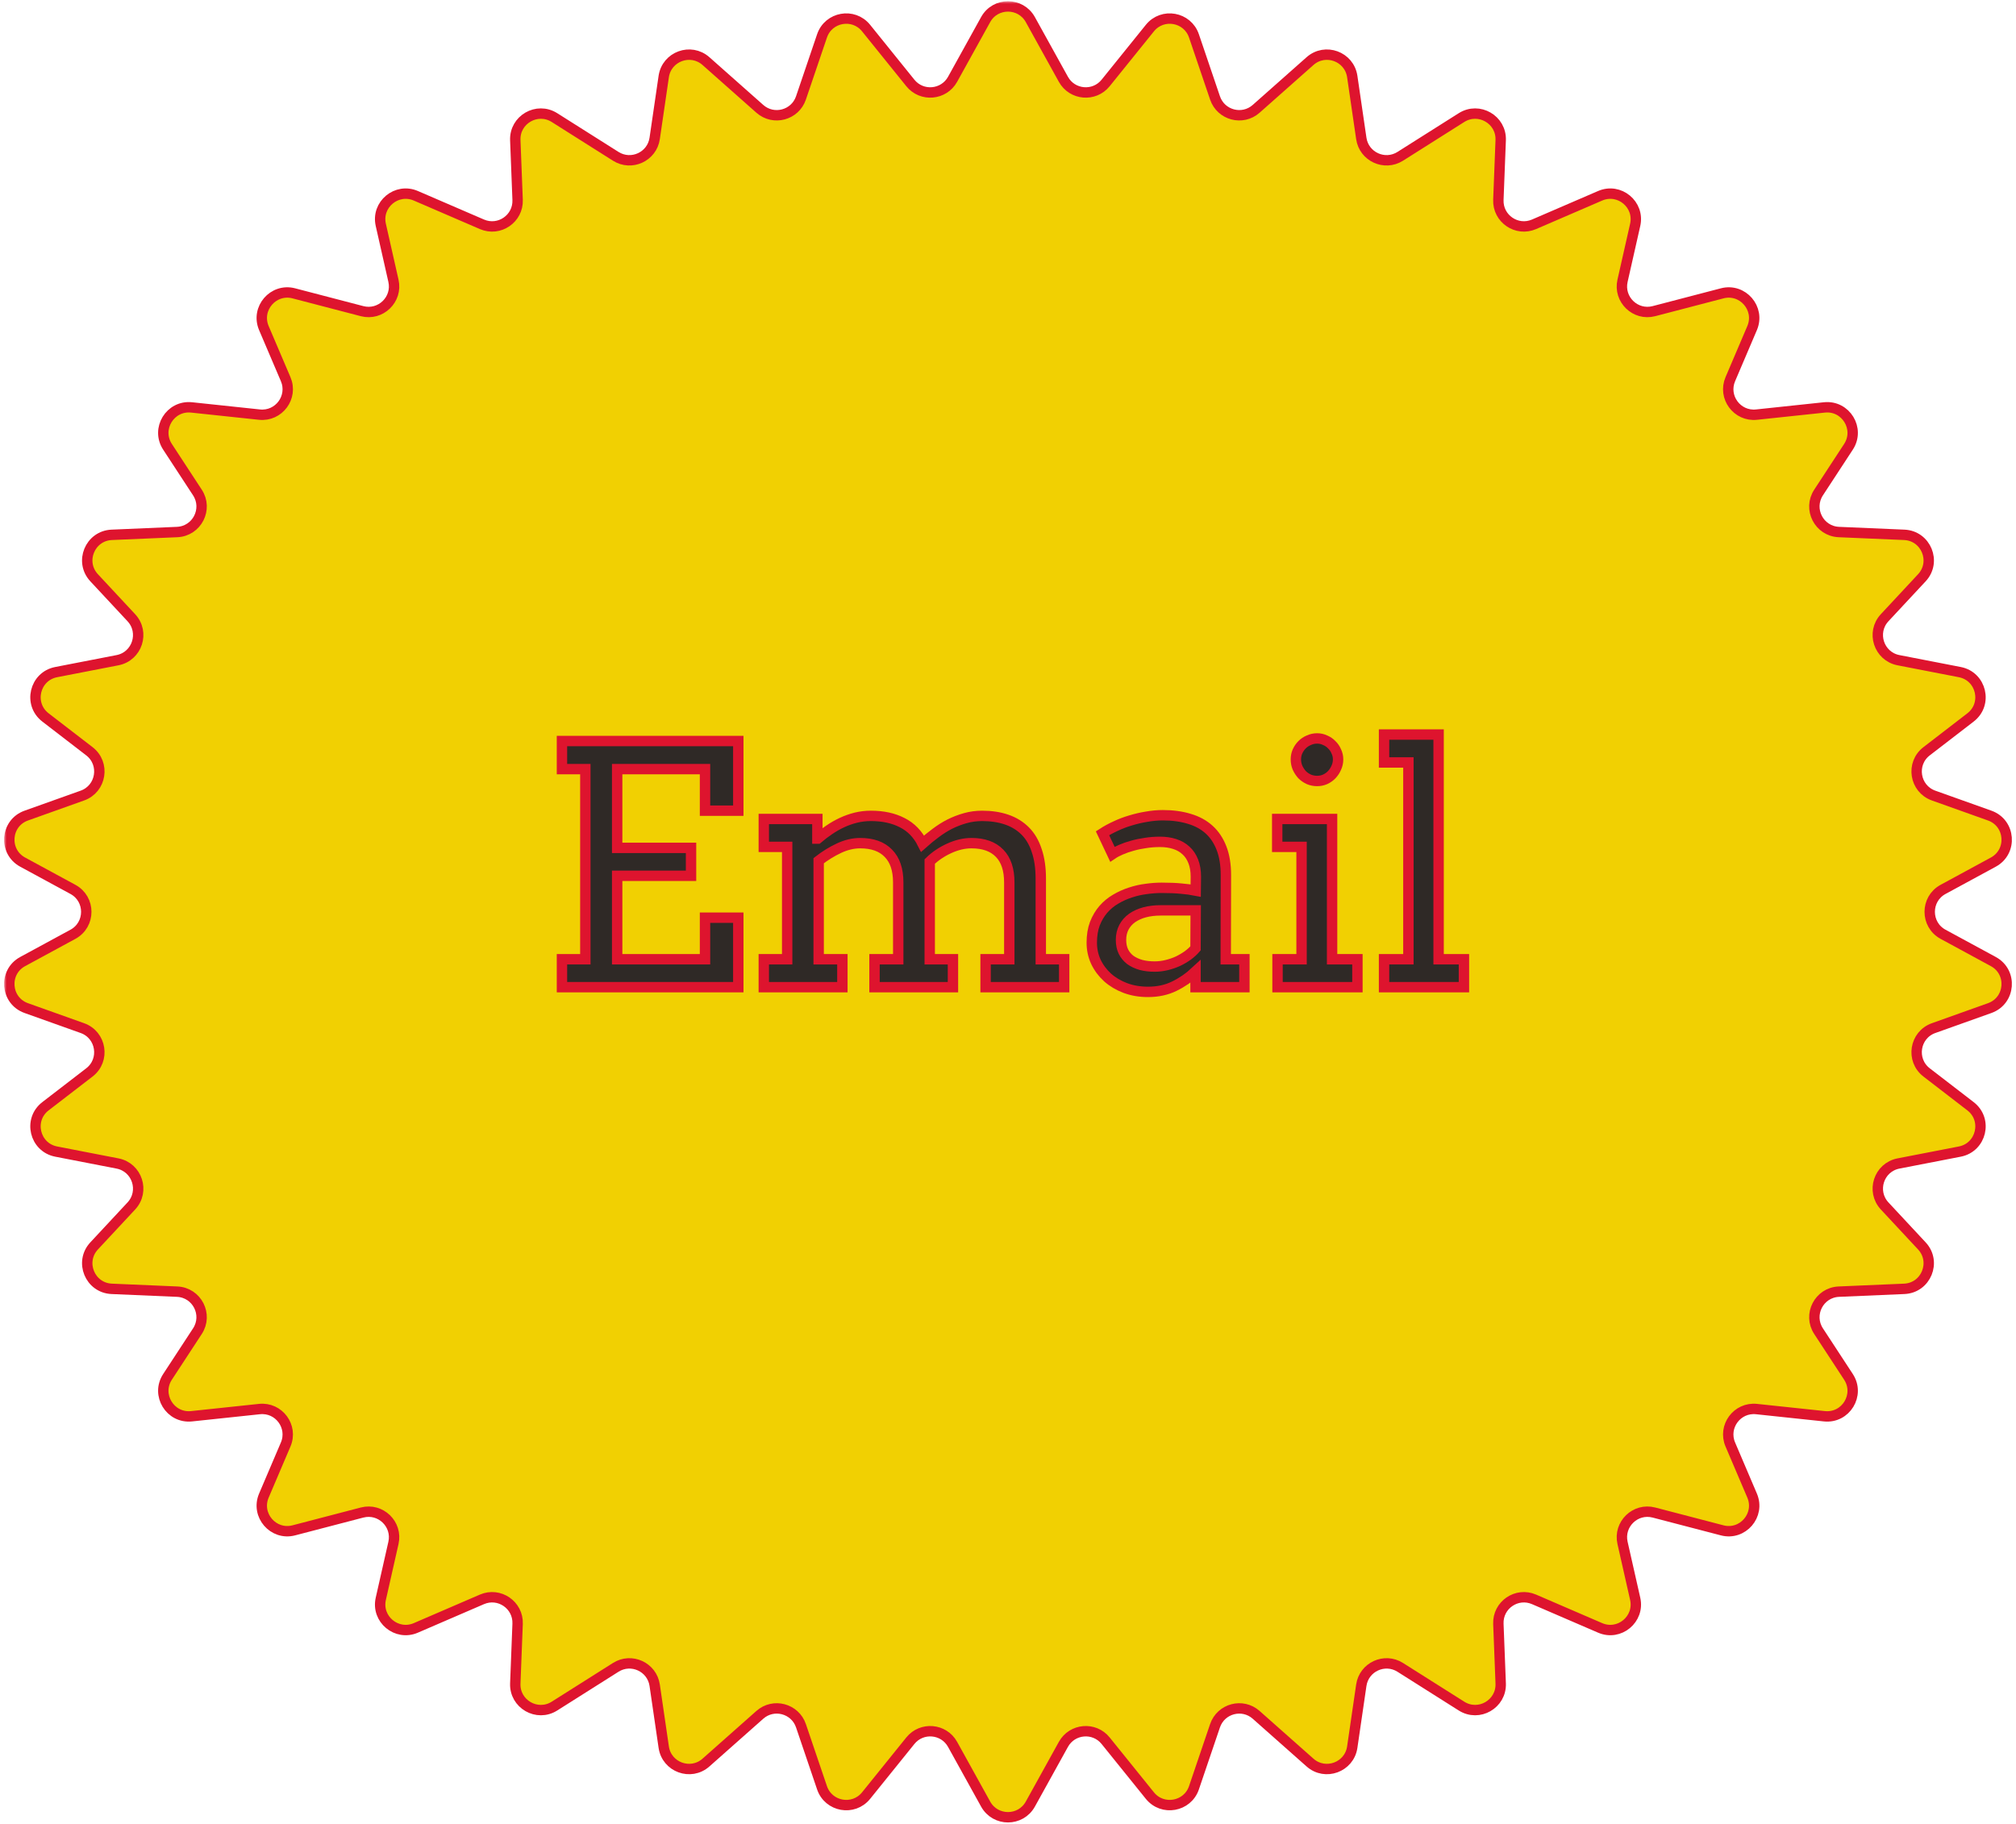 <svg width="388" height="351" viewBox="0 0 388 351" fill="none" xmlns="http://www.w3.org/2000/svg">
<mask id="path-1-outside-1_91_327" maskUnits="userSpaceOnUse" x="0.789" y="0.236" width="387" height="351" fill="black">
<rect fill="white" x="0.789" y="0.236" width="387" height="351"/>
<path d="M189.696 3.772C191.568 0.391 196.429 0.391 198.301 3.772L204.661 15.261C206.352 18.316 210.6 18.684 212.792 15.966L221.306 5.407C223.74 2.389 228.545 3.242 229.791 6.913L233.843 18.846C234.973 22.175 239.13 23.277 241.761 20.946L252.127 11.761C255.053 9.168 259.689 10.862 260.255 14.731L261.995 26.641C262.51 30.163 266.481 31.989 269.489 30.087L281.282 22.632C284.63 20.516 288.978 23.023 288.824 26.98L288.377 38.467C288.237 42.083 291.918 44.608 295.241 43.173L307.962 37.682C311.655 36.088 315.595 39.359 314.708 43.282L312.274 54.042C311.461 57.637 314.746 60.816 318.313 59.886L331.446 56.459C335.4 55.427 338.815 59.388 337.211 63.147L333.016 72.981C331.544 76.434 334.326 80.197 338.059 79.801L351.121 78.416C355.246 77.979 358.026 82.529 355.755 85.999L350.002 94.793C347.914 97.984 350.096 102.235 353.907 102.399L366.492 102.939C370.687 103.118 372.742 108.132 369.88 111.204L362.724 118.887C360.091 121.713 361.594 126.331 365.385 127.067L377.184 129.359C381.341 130.166 382.602 135.499 379.247 138.083L370.794 144.593C367.71 146.967 368.476 151.813 372.141 153.121L382.943 156.976C386.949 158.405 387.374 163.901 383.635 165.93L373.965 171.178C370.535 173.039 370.535 177.962 373.965 179.823L383.635 185.07C387.374 187.099 386.949 192.595 382.943 194.025L372.141 197.879C368.476 199.187 367.71 204.033 370.794 206.408L379.247 212.918C382.602 215.501 381.341 220.835 377.184 221.642L365.385 223.933C361.594 224.67 360.091 229.287 362.724 232.113L369.88 239.796C372.742 242.868 370.687 247.882 366.492 248.062L353.907 248.602C350.096 248.765 347.914 253.016 350.002 256.208L355.755 265.001C358.026 268.472 355.246 273.021 351.121 272.584L338.059 271.199C334.326 270.803 331.544 274.567 333.016 278.019L337.211 287.854C338.815 291.613 335.4 295.574 331.446 294.542L318.313 291.115C314.746 290.184 311.461 293.363 312.274 296.958L314.708 307.718C315.595 311.641 311.655 314.912 307.962 313.318L295.24 307.827C291.918 306.393 288.237 308.917 288.377 312.534L288.824 324.02C288.978 327.977 284.63 330.484 281.282 328.368L269.489 320.913C266.481 319.011 262.51 320.837 261.995 324.359L260.255 336.269C259.689 340.138 255.053 341.832 252.127 339.239L241.761 330.054C239.13 327.723 234.973 328.825 233.843 332.154L229.791 344.087C228.545 347.758 223.74 348.611 221.306 345.593L212.792 335.035C210.6 332.316 206.352 332.685 204.661 335.74L198.301 347.228C196.429 350.609 191.568 350.609 189.696 347.228L183.336 335.74C181.645 332.685 177.397 332.316 175.205 335.035L166.691 345.593C164.258 348.611 159.452 347.758 158.206 344.087L154.154 332.154C153.024 328.825 148.867 327.723 146.236 330.054L135.87 339.239C132.944 341.832 128.308 340.138 127.743 336.269L126.002 324.359C125.487 320.837 121.517 319.011 118.508 320.913L106.715 328.368C103.367 330.484 99.019 327.977 99.173 324.02L99.62 312.534C99.761 308.917 96.079 306.393 92.757 307.827L80.035 313.318C76.343 314.912 72.402 311.641 73.29 307.718L75.723 296.958C76.536 293.363 73.251 290.184 69.685 291.115L56.551 294.542C52.597 295.574 49.183 291.613 50.786 287.854L54.981 278.019C56.453 274.567 53.671 270.803 49.939 271.199L36.876 272.584C32.752 273.021 29.971 268.472 32.242 265.001L37.995 256.208C40.084 253.016 37.901 248.765 34.091 248.602L21.505 248.062C17.311 247.882 15.256 242.868 18.117 239.796L25.274 232.113C27.906 229.287 26.404 224.67 22.613 223.933L10.813 221.642C6.657 220.835 5.395 215.501 8.75 212.918L17.204 206.408C20.287 204.033 19.521 199.187 15.856 197.879L5.055 194.025C1.049 192.595 0.624 187.099 4.362 185.07L14.033 179.823C17.463 177.962 17.463 173.039 14.033 171.178L4.362 165.93C0.624 163.901 1.049 158.405 5.055 156.976L15.856 153.121C19.521 151.813 20.287 146.967 17.204 144.593L8.75 138.083C5.395 135.499 6.657 130.166 10.813 129.359L22.613 127.067C26.404 126.331 27.906 121.713 25.274 118.887L18.117 111.204C15.256 108.132 17.311 103.118 21.505 102.939L34.091 102.399C37.901 102.235 40.084 97.984 37.995 94.793L32.242 85.999C29.971 82.529 32.752 77.979 36.876 78.416L49.939 79.801C53.671 80.197 56.453 76.434 54.981 72.981L50.786 63.147C49.183 59.388 52.597 55.427 56.551 56.459L69.685 59.886C73.251 60.816 76.536 57.637 75.723 54.042L73.29 43.282C72.402 39.359 76.343 36.088 80.035 37.682L92.757 43.173C96.079 44.608 99.761 42.083 99.62 38.467L99.173 26.98C99.019 23.023 103.367 20.516 106.715 22.632L118.508 30.087C121.517 31.989 125.487 30.163 126.002 26.641L127.743 14.731C128.308 10.862 132.944 9.168 135.87 11.761L146.236 20.946C148.867 23.277 153.024 22.175 154.154 18.846L158.206 6.913C159.452 3.242 164.258 2.389 166.691 5.407L175.205 15.966C177.397 18.684 181.645 18.316 183.336 15.261L189.696 3.772Z"/>
<path d="M108.155 142.625H142.092V156.031H135.686V148.031H118.78V163.188H132.999V168.563H118.78V184.625H135.686V176.625H142.092V190H108.155V184.625H112.655V148.031H108.155V142.625Z"/>
<path d="M146.999 157.625H157.311V161.406H157.374C158.082 160.802 158.822 160.24 159.592 159.719C160.384 159.177 161.207 158.709 162.061 158.313C162.915 157.917 163.801 157.604 164.717 157.375C165.655 157.146 166.624 157.031 167.624 157.031C169.957 157.031 171.967 157.469 173.655 158.344C175.342 159.198 176.644 160.542 177.561 162.375C178.353 161.667 179.186 160.99 180.061 160.344C180.936 159.677 181.842 159.104 182.78 158.625C183.738 158.146 184.738 157.761 185.78 157.469C186.822 157.177 187.905 157.031 189.03 157.031C190.78 157.031 192.353 157.271 193.749 157.75C195.144 158.229 196.332 158.959 197.311 159.938C198.29 160.917 199.03 162.177 199.53 163.719C200.051 165.24 200.311 167.042 200.311 169.125V184.625H204.811V190H189.686V184.625H194.249V169.844C194.249 167.365 193.624 165.49 192.374 164.219C191.124 162.927 189.322 162.281 186.967 162.281C185.572 162.281 184.144 162.615 182.686 163.281C181.228 163.948 179.978 164.792 178.936 165.813V184.625H183.405V190H168.311V184.625H172.874V169.844C172.874 167.365 172.238 165.49 170.967 164.219C169.717 162.927 167.915 162.281 165.561 162.281C164.207 162.281 162.842 162.604 161.467 163.25C160.092 163.896 158.79 164.698 157.561 165.656V184.625H162.124V190H146.999V184.625H151.499V163H146.999V157.625Z"/>
<path d="M230.092 187C228.863 188.146 227.499 189.084 225.999 189.813C224.519 190.542 222.832 190.906 220.936 190.906C219.353 190.906 217.894 190.656 216.561 190.156C215.249 189.656 214.113 188.979 213.155 188.125C212.197 187.25 211.447 186.24 210.905 185.094C210.384 183.948 210.124 182.729 210.124 181.438C210.124 180.063 210.322 178.844 210.717 177.781C211.134 176.719 211.676 175.802 212.342 175.031C213.03 174.24 213.822 173.584 214.717 173.063C215.634 172.521 216.582 172.094 217.561 171.781C218.561 171.448 219.572 171.219 220.592 171.094C221.634 170.948 222.624 170.875 223.561 170.875C225.061 170.875 226.322 170.927 227.342 171.031C228.363 171.115 229.29 171.24 230.124 171.406L230.155 168.75C230.155 167.604 229.988 166.615 229.655 165.781C229.322 164.927 228.853 164.229 228.249 163.688C227.644 163.125 226.915 162.709 226.061 162.438C225.228 162.167 224.29 162.031 223.249 162.031C222.269 162.031 221.332 162.104 220.436 162.25C219.54 162.375 218.697 162.552 217.905 162.781C217.134 162.99 216.415 163.24 215.749 163.531C215.103 163.802 214.551 164.094 214.092 164.406L212.186 160.375C212.957 159.875 213.801 159.417 214.717 159C215.634 158.563 216.592 158.198 217.592 157.906C218.613 157.594 219.644 157.354 220.686 157.188C221.749 157 222.79 156.906 223.811 156.906C225.686 156.906 227.374 157.136 228.874 157.594C230.374 158.031 231.644 158.719 232.686 159.656C233.728 160.594 234.53 161.792 235.092 163.25C235.655 164.688 235.936 166.417 235.936 168.438L235.905 184.625H239.499V190H230.092V187ZM222.217 186.031C222.988 186.031 223.759 185.938 224.53 185.75C225.301 185.563 226.03 185.313 226.717 185C227.405 184.667 228.04 184.292 228.624 183.875C229.207 183.438 229.697 182.99 230.092 182.531L230.124 175.219H223.374C222.249 175.219 221.217 175.344 220.28 175.594C219.363 175.844 218.561 176.209 217.874 176.688C217.207 177.167 216.686 177.761 216.311 178.469C215.936 179.177 215.749 179.99 215.749 180.906C215.749 181.761 215.905 182.511 216.217 183.156C216.53 183.781 216.967 184.313 217.53 184.75C218.113 185.167 218.801 185.49 219.592 185.719C220.384 185.927 221.259 186.031 222.217 186.031Z"/>
<path d="M245.811 157.625H256.374V184.625H261.249V190H245.874V184.625H250.499V163H245.811V157.625ZM249.405 146.156C249.405 145.615 249.509 145.104 249.717 144.625C249.947 144.125 250.238 143.698 250.592 143.344C250.967 142.969 251.405 142.677 251.905 142.469C252.405 142.24 252.936 142.125 253.499 142.125C254.04 142.125 254.551 142.24 255.03 142.469C255.53 142.677 255.957 142.969 256.311 143.344C256.686 143.698 256.978 144.125 257.186 144.625C257.415 145.104 257.53 145.615 257.53 146.156C257.53 146.719 257.415 147.25 257.186 147.75C256.978 148.25 256.686 148.698 256.311 149.094C255.957 149.469 255.53 149.771 255.03 150C254.551 150.209 254.04 150.313 253.499 150.313C252.936 150.313 252.405 150.209 251.905 150C251.405 149.771 250.967 149.469 250.592 149.094C250.238 148.698 249.947 148.25 249.717 147.75C249.509 147.25 249.405 146.719 249.405 146.156Z"/>
<path d="M266.374 141.375H276.874V184.625H281.749V190H266.374V184.625H271.061V146.75H266.374V141.375Z"/>
</mask>
<path d="M189.696 3.772C191.568 0.391 196.429 0.391 198.301 3.772L204.661 15.261C206.352 18.316 210.6 18.684 212.792 15.966L221.306 5.407C223.74 2.389 228.545 3.242 229.791 6.913L233.843 18.846C234.973 22.175 239.13 23.277 241.761 20.946L252.127 11.761C255.053 9.168 259.689 10.862 260.255 14.731L261.995 26.641C262.51 30.163 266.481 31.989 269.489 30.087L281.282 22.632C284.63 20.516 288.978 23.023 288.824 26.98L288.377 38.467C288.237 42.083 291.918 44.608 295.241 43.173L307.962 37.682C311.655 36.088 315.595 39.359 314.708 43.282L312.274 54.042C311.461 57.637 314.746 60.816 318.313 59.886L331.446 56.459C335.4 55.427 338.815 59.388 337.211 63.147L333.016 72.981C331.544 76.434 334.326 80.197 338.059 79.801L351.121 78.416C355.246 77.979 358.026 82.529 355.755 85.999L350.002 94.793C347.914 97.984 350.096 102.235 353.907 102.399L366.492 102.939C370.687 103.118 372.742 108.132 369.88 111.204L362.724 118.887C360.091 121.713 361.594 126.331 365.385 127.067L377.184 129.359C381.341 130.166 382.602 135.499 379.247 138.083L370.794 144.593C367.71 146.967 368.476 151.813 372.141 153.121L382.943 156.976C386.949 158.405 387.374 163.901 383.635 165.93L373.965 171.178C370.535 173.039 370.535 177.962 373.965 179.823L383.635 185.07C387.374 187.099 386.949 192.595 382.943 194.025L372.141 197.879C368.476 199.187 367.71 204.033 370.794 206.408L379.247 212.918C382.602 215.501 381.341 220.835 377.184 221.642L365.385 223.933C361.594 224.67 360.091 229.287 362.724 232.113L369.88 239.796C372.742 242.868 370.687 247.882 366.492 248.062L353.907 248.602C350.096 248.765 347.914 253.016 350.002 256.208L355.755 265.001C358.026 268.472 355.246 273.021 351.121 272.584L338.059 271.199C334.326 270.803 331.544 274.567 333.016 278.019L337.211 287.854C338.815 291.613 335.4 295.574 331.446 294.542L318.313 291.115C314.746 290.184 311.461 293.363 312.274 296.958L314.708 307.718C315.595 311.641 311.655 314.912 307.962 313.318L295.24 307.827C291.918 306.393 288.237 308.917 288.377 312.534L288.824 324.02C288.978 327.977 284.63 330.484 281.282 328.368L269.489 320.913C266.481 319.011 262.51 320.837 261.995 324.359L260.255 336.269C259.689 340.138 255.053 341.832 252.127 339.239L241.761 330.054C239.13 327.723 234.973 328.825 233.843 332.154L229.791 344.087C228.545 347.758 223.74 348.611 221.306 345.593L212.792 335.035C210.6 332.316 206.352 332.685 204.661 335.74L198.301 347.228C196.429 350.609 191.568 350.609 189.696 347.228L183.336 335.74C181.645 332.685 177.397 332.316 175.205 335.035L166.691 345.593C164.258 348.611 159.452 347.758 158.206 344.087L154.154 332.154C153.024 328.825 148.867 327.723 146.236 330.054L135.87 339.239C132.944 341.832 128.308 340.138 127.743 336.269L126.002 324.359C125.487 320.837 121.517 319.011 118.508 320.913L106.715 328.368C103.367 330.484 99.019 327.977 99.173 324.02L99.62 312.534C99.761 308.917 96.079 306.393 92.757 307.827L80.035 313.318C76.343 314.912 72.402 311.641 73.29 307.718L75.723 296.958C76.536 293.363 73.251 290.184 69.685 291.115L56.551 294.542C52.597 295.574 49.183 291.613 50.786 287.854L54.981 278.019C56.453 274.567 53.671 270.803 49.939 271.199L36.876 272.584C32.752 273.021 29.971 268.472 32.242 265.001L37.995 256.208C40.084 253.016 37.901 248.765 34.091 248.602L21.505 248.062C17.311 247.882 15.256 242.868 18.117 239.796L25.274 232.113C27.906 229.287 26.404 224.67 22.613 223.933L10.813 221.642C6.657 220.835 5.395 215.501 8.75 212.918L17.204 206.408C20.287 204.033 19.521 199.187 15.856 197.879L5.055 194.025C1.049 192.595 0.624 187.099 4.362 185.07L14.033 179.823C17.463 177.962 17.463 173.039 14.033 171.178L4.362 165.93C0.624 163.901 1.049 158.405 5.055 156.976L15.856 153.121C19.521 151.813 20.287 146.967 17.204 144.593L8.75 138.083C5.395 135.499 6.657 130.166 10.813 129.359L22.613 127.067C26.404 126.331 27.906 121.713 25.274 118.887L18.117 111.204C15.256 108.132 17.311 103.118 21.505 102.939L34.091 102.399C37.901 102.235 40.084 97.984 37.995 94.793L32.242 85.999C29.971 82.529 32.752 77.979 36.876 78.416L49.939 79.801C53.671 80.197 56.453 76.434 54.981 72.981L50.786 63.147C49.183 59.388 52.597 55.427 56.551 56.459L69.685 59.886C73.251 60.816 76.536 57.637 75.723 54.042L73.29 43.282C72.402 39.359 76.343 36.088 80.035 37.682L92.757 43.173C96.079 44.608 99.761 42.083 99.62 38.467L99.173 26.98C99.019 23.023 103.367 20.516 106.715 22.632L118.508 30.087C121.517 31.989 125.487 30.163 126.002 26.641L127.743 14.731C128.308 10.862 132.944 9.168 135.87 11.761L146.236 20.946C148.867 23.277 153.024 22.175 154.154 18.846L158.206 6.913C159.452 3.242 164.258 2.389 166.691 5.407L175.205 15.966C177.397 18.684 181.645 18.316 183.336 15.261L189.696 3.772Z" fill="#F1D002"/>
<path d="M108.155 142.625H142.092V156.031H135.686V148.031H118.78V163.188H132.999V168.563H118.78V184.625H135.686V176.625H142.092V190H108.155V184.625H112.655V148.031H108.155V142.625Z" fill="#2F2926"/>
<path d="M146.999 157.625H157.311V161.406H157.374C158.082 160.802 158.822 160.24 159.592 159.719C160.384 159.177 161.207 158.709 162.061 158.313C162.915 157.917 163.801 157.604 164.717 157.375C165.655 157.146 166.624 157.031 167.624 157.031C169.957 157.031 171.967 157.469 173.655 158.344C175.342 159.198 176.644 160.542 177.561 162.375C178.353 161.667 179.186 160.99 180.061 160.344C180.936 159.677 181.842 159.104 182.78 158.625C183.738 158.146 184.738 157.761 185.78 157.469C186.822 157.177 187.905 157.031 189.03 157.031C190.78 157.031 192.353 157.271 193.749 157.75C195.144 158.229 196.332 158.959 197.311 159.938C198.29 160.917 199.03 162.177 199.53 163.719C200.051 165.24 200.311 167.042 200.311 169.125V184.625H204.811V190H189.686V184.625H194.249V169.844C194.249 167.365 193.624 165.49 192.374 164.219C191.124 162.927 189.322 162.281 186.967 162.281C185.572 162.281 184.144 162.615 182.686 163.281C181.228 163.948 179.978 164.792 178.936 165.813V184.625H183.405V190H168.311V184.625H172.874V169.844C172.874 167.365 172.238 165.49 170.967 164.219C169.717 162.927 167.915 162.281 165.561 162.281C164.207 162.281 162.842 162.604 161.467 163.25C160.092 163.896 158.79 164.698 157.561 165.656V184.625H162.124V190H146.999V184.625H151.499V163H146.999V157.625Z" fill="#2F2926"/>
<path d="M230.092 187C228.863 188.146 227.499 189.084 225.999 189.813C224.519 190.542 222.832 190.906 220.936 190.906C219.353 190.906 217.894 190.656 216.561 190.156C215.249 189.656 214.113 188.979 213.155 188.125C212.197 187.25 211.447 186.24 210.905 185.094C210.384 183.948 210.124 182.729 210.124 181.438C210.124 180.063 210.322 178.844 210.717 177.781C211.134 176.719 211.676 175.802 212.342 175.031C213.03 174.24 213.822 173.584 214.717 173.063C215.634 172.521 216.582 172.094 217.561 171.781C218.561 171.448 219.572 171.219 220.592 171.094C221.634 170.948 222.624 170.875 223.561 170.875C225.061 170.875 226.322 170.927 227.342 171.031C228.363 171.115 229.29 171.24 230.124 171.406L230.155 168.75C230.155 167.604 229.988 166.615 229.655 165.781C229.322 164.927 228.853 164.229 228.249 163.688C227.644 163.125 226.915 162.709 226.061 162.438C225.228 162.167 224.29 162.031 223.249 162.031C222.269 162.031 221.332 162.104 220.436 162.25C219.54 162.375 218.697 162.552 217.905 162.781C217.134 162.99 216.415 163.24 215.749 163.531C215.103 163.802 214.551 164.094 214.092 164.406L212.186 160.375C212.957 159.875 213.801 159.417 214.717 159C215.634 158.563 216.592 158.198 217.592 157.906C218.613 157.594 219.644 157.354 220.686 157.188C221.749 157 222.79 156.906 223.811 156.906C225.686 156.906 227.374 157.136 228.874 157.594C230.374 158.031 231.644 158.719 232.686 159.656C233.728 160.594 234.53 161.792 235.092 163.25C235.655 164.688 235.936 166.417 235.936 168.438L235.905 184.625H239.499V190H230.092V187ZM222.217 186.031C222.988 186.031 223.759 185.938 224.53 185.75C225.301 185.563 226.03 185.313 226.717 185C227.405 184.667 228.04 184.292 228.624 183.875C229.207 183.438 229.697 182.99 230.092 182.531L230.124 175.219H223.374C222.249 175.219 221.217 175.344 220.28 175.594C219.363 175.844 218.561 176.209 217.874 176.688C217.207 177.167 216.686 177.761 216.311 178.469C215.936 179.177 215.749 179.99 215.749 180.906C215.749 181.761 215.905 182.511 216.217 183.156C216.53 183.781 216.967 184.313 217.53 184.75C218.113 185.167 218.801 185.49 219.592 185.719C220.384 185.927 221.259 186.031 222.217 186.031Z" fill="#2F2926"/>
<path d="M245.811 157.625H256.374V184.625H261.249V190H245.874V184.625H250.499V163H245.811V157.625ZM249.405 146.156C249.405 145.615 249.509 145.104 249.717 144.625C249.947 144.125 250.238 143.698 250.592 143.344C250.967 142.969 251.405 142.677 251.905 142.469C252.405 142.24 252.936 142.125 253.499 142.125C254.04 142.125 254.551 142.24 255.03 142.469C255.53 142.677 255.957 142.969 256.311 143.344C256.686 143.698 256.978 144.125 257.186 144.625C257.415 145.104 257.53 145.615 257.53 146.156C257.53 146.719 257.415 147.25 257.186 147.75C256.978 148.25 256.686 148.698 256.311 149.094C255.957 149.469 255.53 149.771 255.03 150C254.551 150.209 254.04 150.313 253.499 150.313C252.936 150.313 252.405 150.209 251.905 150C251.405 149.771 250.967 149.469 250.592 149.094C250.238 148.698 249.947 148.25 249.717 147.75C249.509 147.25 249.405 146.719 249.405 146.156Z" fill="#2F2926"/>
<path d="M266.374 141.375H276.874V184.625H281.749V190H266.374V184.625H271.061V146.75H266.374V141.375Z" fill="#2F2926"/>
<path d="M189.696 3.772C191.568 0.391 196.429 0.391 198.301 3.772L204.661 15.261C206.352 18.316 210.6 18.684 212.792 15.966L221.306 5.407C223.74 2.389 228.545 3.242 229.791 6.913L233.843 18.846C234.973 22.175 239.13 23.277 241.761 20.946L252.127 11.761C255.053 9.168 259.689 10.862 260.255 14.731L261.995 26.641C262.51 30.163 266.481 31.989 269.489 30.087L281.282 22.632C284.63 20.516 288.978 23.023 288.824 26.98L288.377 38.467C288.237 42.083 291.918 44.608 295.241 43.173L307.962 37.682C311.655 36.088 315.595 39.359 314.708 43.282L312.274 54.042C311.461 57.637 314.746 60.816 318.313 59.886L331.446 56.459C335.4 55.427 338.815 59.388 337.211 63.147L333.016 72.981C331.544 76.434 334.326 80.197 338.059 79.801L351.121 78.416C355.246 77.979 358.026 82.529 355.755 85.999L350.002 94.793C347.914 97.984 350.096 102.235 353.907 102.399L366.492 102.939C370.687 103.118 372.742 108.132 369.88 111.204L362.724 118.887C360.091 121.713 361.594 126.331 365.385 127.067L377.184 129.359C381.341 130.166 382.602 135.499 379.247 138.083L370.794 144.593C367.71 146.967 368.476 151.813 372.141 153.121L382.943 156.976C386.949 158.405 387.374 163.901 383.635 165.93L373.965 171.178C370.535 173.039 370.535 177.962 373.965 179.823L383.635 185.07C387.374 187.099 386.949 192.595 382.943 194.025L372.141 197.879C368.476 199.187 367.71 204.033 370.794 206.408L379.247 212.918C382.602 215.501 381.341 220.835 377.184 221.642L365.385 223.933C361.594 224.67 360.091 229.287 362.724 232.113L369.88 239.796C372.742 242.868 370.687 247.882 366.492 248.062L353.907 248.602C350.096 248.765 347.914 253.016 350.002 256.208L355.755 265.001C358.026 268.472 355.246 273.021 351.121 272.584L338.059 271.199C334.326 270.803 331.544 274.567 333.016 278.019L337.211 287.854C338.815 291.613 335.4 295.574 331.446 294.542L318.313 291.115C314.746 290.184 311.461 293.363 312.274 296.958L314.708 307.718C315.595 311.641 311.655 314.912 307.962 313.318L295.24 307.827C291.918 306.393 288.237 308.917 288.377 312.534L288.824 324.02C288.978 327.977 284.63 330.484 281.282 328.368L269.489 320.913C266.481 319.011 262.51 320.837 261.995 324.359L260.255 336.269C259.689 340.138 255.053 341.832 252.127 339.239L241.761 330.054C239.13 327.723 234.973 328.825 233.843 332.154L229.791 344.087C228.545 347.758 223.74 348.611 221.306 345.593L212.792 335.035C210.6 332.316 206.352 332.685 204.661 335.74L198.301 347.228C196.429 350.609 191.568 350.609 189.696 347.228L183.336 335.74C181.645 332.685 177.397 332.316 175.205 335.035L166.691 345.593C164.258 348.611 159.452 347.758 158.206 344.087L154.154 332.154C153.024 328.825 148.867 327.723 146.236 330.054L135.87 339.239C132.944 341.832 128.308 340.138 127.743 336.269L126.002 324.359C125.487 320.837 121.517 319.011 118.508 320.913L106.715 328.368C103.367 330.484 99.019 327.977 99.173 324.02L99.62 312.534C99.761 308.917 96.079 306.393 92.757 307.827L80.035 313.318C76.343 314.912 72.402 311.641 73.29 307.718L75.723 296.958C76.536 293.363 73.251 290.184 69.685 291.115L56.551 294.542C52.597 295.574 49.183 291.613 50.786 287.854L54.981 278.019C56.453 274.567 53.671 270.803 49.939 271.199L36.876 272.584C32.752 273.021 29.971 268.472 32.242 265.001L37.995 256.208C40.084 253.016 37.901 248.765 34.091 248.602L21.505 248.062C17.311 247.882 15.256 242.868 18.117 239.796L25.274 232.113C27.906 229.287 26.404 224.67 22.613 223.933L10.813 221.642C6.657 220.835 5.395 215.501 8.75 212.918L17.204 206.408C20.287 204.033 19.521 199.187 15.856 197.879L5.055 194.025C1.049 192.595 0.624 187.099 4.362 185.07L14.033 179.823C17.463 177.962 17.463 173.039 14.033 171.178L4.362 165.93C0.624 163.901 1.049 158.405 5.055 156.976L15.856 153.121C19.521 151.813 20.287 146.967 17.204 144.593L8.75 138.083C5.395 135.499 6.657 130.166 10.813 129.359L22.613 127.067C26.404 126.331 27.906 121.713 25.274 118.887L18.117 111.204C15.256 108.132 17.311 103.118 21.505 102.939L34.091 102.399C37.901 102.235 40.084 97.984 37.995 94.793L32.242 85.999C29.971 82.529 32.752 77.979 36.876 78.416L49.939 79.801C53.671 80.197 56.453 76.434 54.981 72.981L50.786 63.147C49.183 59.388 52.597 55.427 56.551 56.459L69.685 59.886C73.251 60.816 76.536 57.637 75.723 54.042L73.29 43.282C72.402 39.359 76.343 36.088 80.035 37.682L92.757 43.173C96.079 44.608 99.761 42.083 99.62 38.467L99.173 26.98C99.019 23.023 103.367 20.516 106.715 22.632L118.508 30.087C121.517 31.989 125.487 30.163 126.002 26.641L127.743 14.731C128.308 10.862 132.944 9.168 135.87 11.761L146.236 20.946C148.867 23.277 153.024 22.175 154.154 18.846L158.206 6.913C159.452 3.242 164.258 2.389 166.691 5.407L175.205 15.966C177.397 18.684 181.645 18.316 183.336 15.261L189.696 3.772Z" stroke="#DE142E" stroke-width="2" mask="url(#path-1-outside-1_91_327)"/>
<path d="M108.155 142.625H142.092V156.031H135.686V148.031H118.78V163.188H132.999V168.563H118.78V184.625H135.686V176.625H142.092V190H108.155V184.625H112.655V148.031H108.155V142.625Z" stroke="#DE142E" stroke-width="2" mask="url(#path-1-outside-1_91_327)"/>
<path d="M146.999 157.625H157.311V161.406H157.374C158.082 160.802 158.822 160.24 159.592 159.719C160.384 159.177 161.207 158.709 162.061 158.313C162.915 157.917 163.801 157.604 164.717 157.375C165.655 157.146 166.624 157.031 167.624 157.031C169.957 157.031 171.967 157.469 173.655 158.344C175.342 159.198 176.644 160.542 177.561 162.375C178.353 161.667 179.186 160.99 180.061 160.344C180.936 159.677 181.842 159.104 182.78 158.625C183.738 158.146 184.738 157.761 185.78 157.469C186.822 157.177 187.905 157.031 189.03 157.031C190.78 157.031 192.353 157.271 193.749 157.75C195.144 158.229 196.332 158.959 197.311 159.938C198.29 160.917 199.03 162.177 199.53 163.719C200.051 165.24 200.311 167.042 200.311 169.125V184.625H204.811V190H189.686V184.625H194.249V169.844C194.249 167.365 193.624 165.49 192.374 164.219C191.124 162.927 189.322 162.281 186.967 162.281C185.572 162.281 184.144 162.615 182.686 163.281C181.228 163.948 179.978 164.792 178.936 165.813V184.625H183.405V190H168.311V184.625H172.874V169.844C172.874 167.365 172.238 165.49 170.967 164.219C169.717 162.927 167.915 162.281 165.561 162.281C164.207 162.281 162.842 162.604 161.467 163.25C160.092 163.896 158.79 164.698 157.561 165.656V184.625H162.124V190H146.999V184.625H151.499V163H146.999V157.625Z" stroke="#DE142E" stroke-width="2" mask="url(#path-1-outside-1_91_327)"/>
<path d="M230.092 187C228.863 188.146 227.499 189.084 225.999 189.813C224.519 190.542 222.832 190.906 220.936 190.906C219.353 190.906 217.894 190.656 216.561 190.156C215.249 189.656 214.113 188.979 213.155 188.125C212.197 187.25 211.447 186.24 210.905 185.094C210.384 183.948 210.124 182.729 210.124 181.438C210.124 180.063 210.322 178.844 210.717 177.781C211.134 176.719 211.676 175.802 212.342 175.031C213.03 174.24 213.822 173.584 214.717 173.063C215.634 172.521 216.582 172.094 217.561 171.781C218.561 171.448 219.572 171.219 220.592 171.094C221.634 170.948 222.624 170.875 223.561 170.875C225.061 170.875 226.322 170.927 227.342 171.031C228.363 171.115 229.29 171.24 230.124 171.406L230.155 168.75C230.155 167.604 229.988 166.615 229.655 165.781C229.322 164.927 228.853 164.229 228.249 163.688C227.644 163.125 226.915 162.709 226.061 162.438C225.228 162.167 224.29 162.031 223.249 162.031C222.269 162.031 221.332 162.104 220.436 162.25C219.54 162.375 218.697 162.552 217.905 162.781C217.134 162.99 216.415 163.24 215.749 163.531C215.103 163.802 214.551 164.094 214.092 164.406L212.186 160.375C212.957 159.875 213.801 159.417 214.717 159C215.634 158.563 216.592 158.198 217.592 157.906C218.613 157.594 219.644 157.354 220.686 157.188C221.749 157 222.79 156.906 223.811 156.906C225.686 156.906 227.374 157.136 228.874 157.594C230.374 158.031 231.644 158.719 232.686 159.656C233.728 160.594 234.53 161.792 235.092 163.25C235.655 164.688 235.936 166.417 235.936 168.438L235.905 184.625H239.499V190H230.092V187ZM222.217 186.031C222.988 186.031 223.759 185.938 224.53 185.75C225.301 185.563 226.03 185.313 226.717 185C227.405 184.667 228.04 184.292 228.624 183.875C229.207 183.438 229.697 182.99 230.092 182.531L230.124 175.219H223.374C222.249 175.219 221.217 175.344 220.28 175.594C219.363 175.844 218.561 176.209 217.874 176.688C217.207 177.167 216.686 177.761 216.311 178.469C215.936 179.177 215.749 179.99 215.749 180.906C215.749 181.761 215.905 182.511 216.217 183.156C216.53 183.781 216.967 184.313 217.53 184.75C218.113 185.167 218.801 185.49 219.592 185.719C220.384 185.927 221.259 186.031 222.217 186.031Z" stroke="#DE142E" stroke-width="2" mask="url(#path-1-outside-1_91_327)"/>
<path d="M245.811 157.625H256.374V184.625H261.249V190H245.874V184.625H250.499V163H245.811V157.625ZM249.405 146.156C249.405 145.615 249.509 145.104 249.717 144.625C249.947 144.125 250.238 143.698 250.592 143.344C250.967 142.969 251.405 142.677 251.905 142.469C252.405 142.24 252.936 142.125 253.499 142.125C254.04 142.125 254.551 142.24 255.03 142.469C255.53 142.677 255.957 142.969 256.311 143.344C256.686 143.698 256.978 144.125 257.186 144.625C257.415 145.104 257.53 145.615 257.53 146.156C257.53 146.719 257.415 147.25 257.186 147.75C256.978 148.25 256.686 148.698 256.311 149.094C255.957 149.469 255.53 149.771 255.03 150C254.551 150.209 254.04 150.313 253.499 150.313C252.936 150.313 252.405 150.209 251.905 150C251.405 149.771 250.967 149.469 250.592 149.094C250.238 148.698 249.947 148.25 249.717 147.75C249.509 147.25 249.405 146.719 249.405 146.156Z" stroke="#DE142E" stroke-width="2" mask="url(#path-1-outside-1_91_327)"/>
<path d="M266.374 141.375H276.874V184.625H281.749V190H266.374V184.625H271.061V146.75H266.374V141.375Z" stroke="#DE142E" stroke-width="2" mask="url(#path-1-outside-1_91_327)"/>
</svg>
